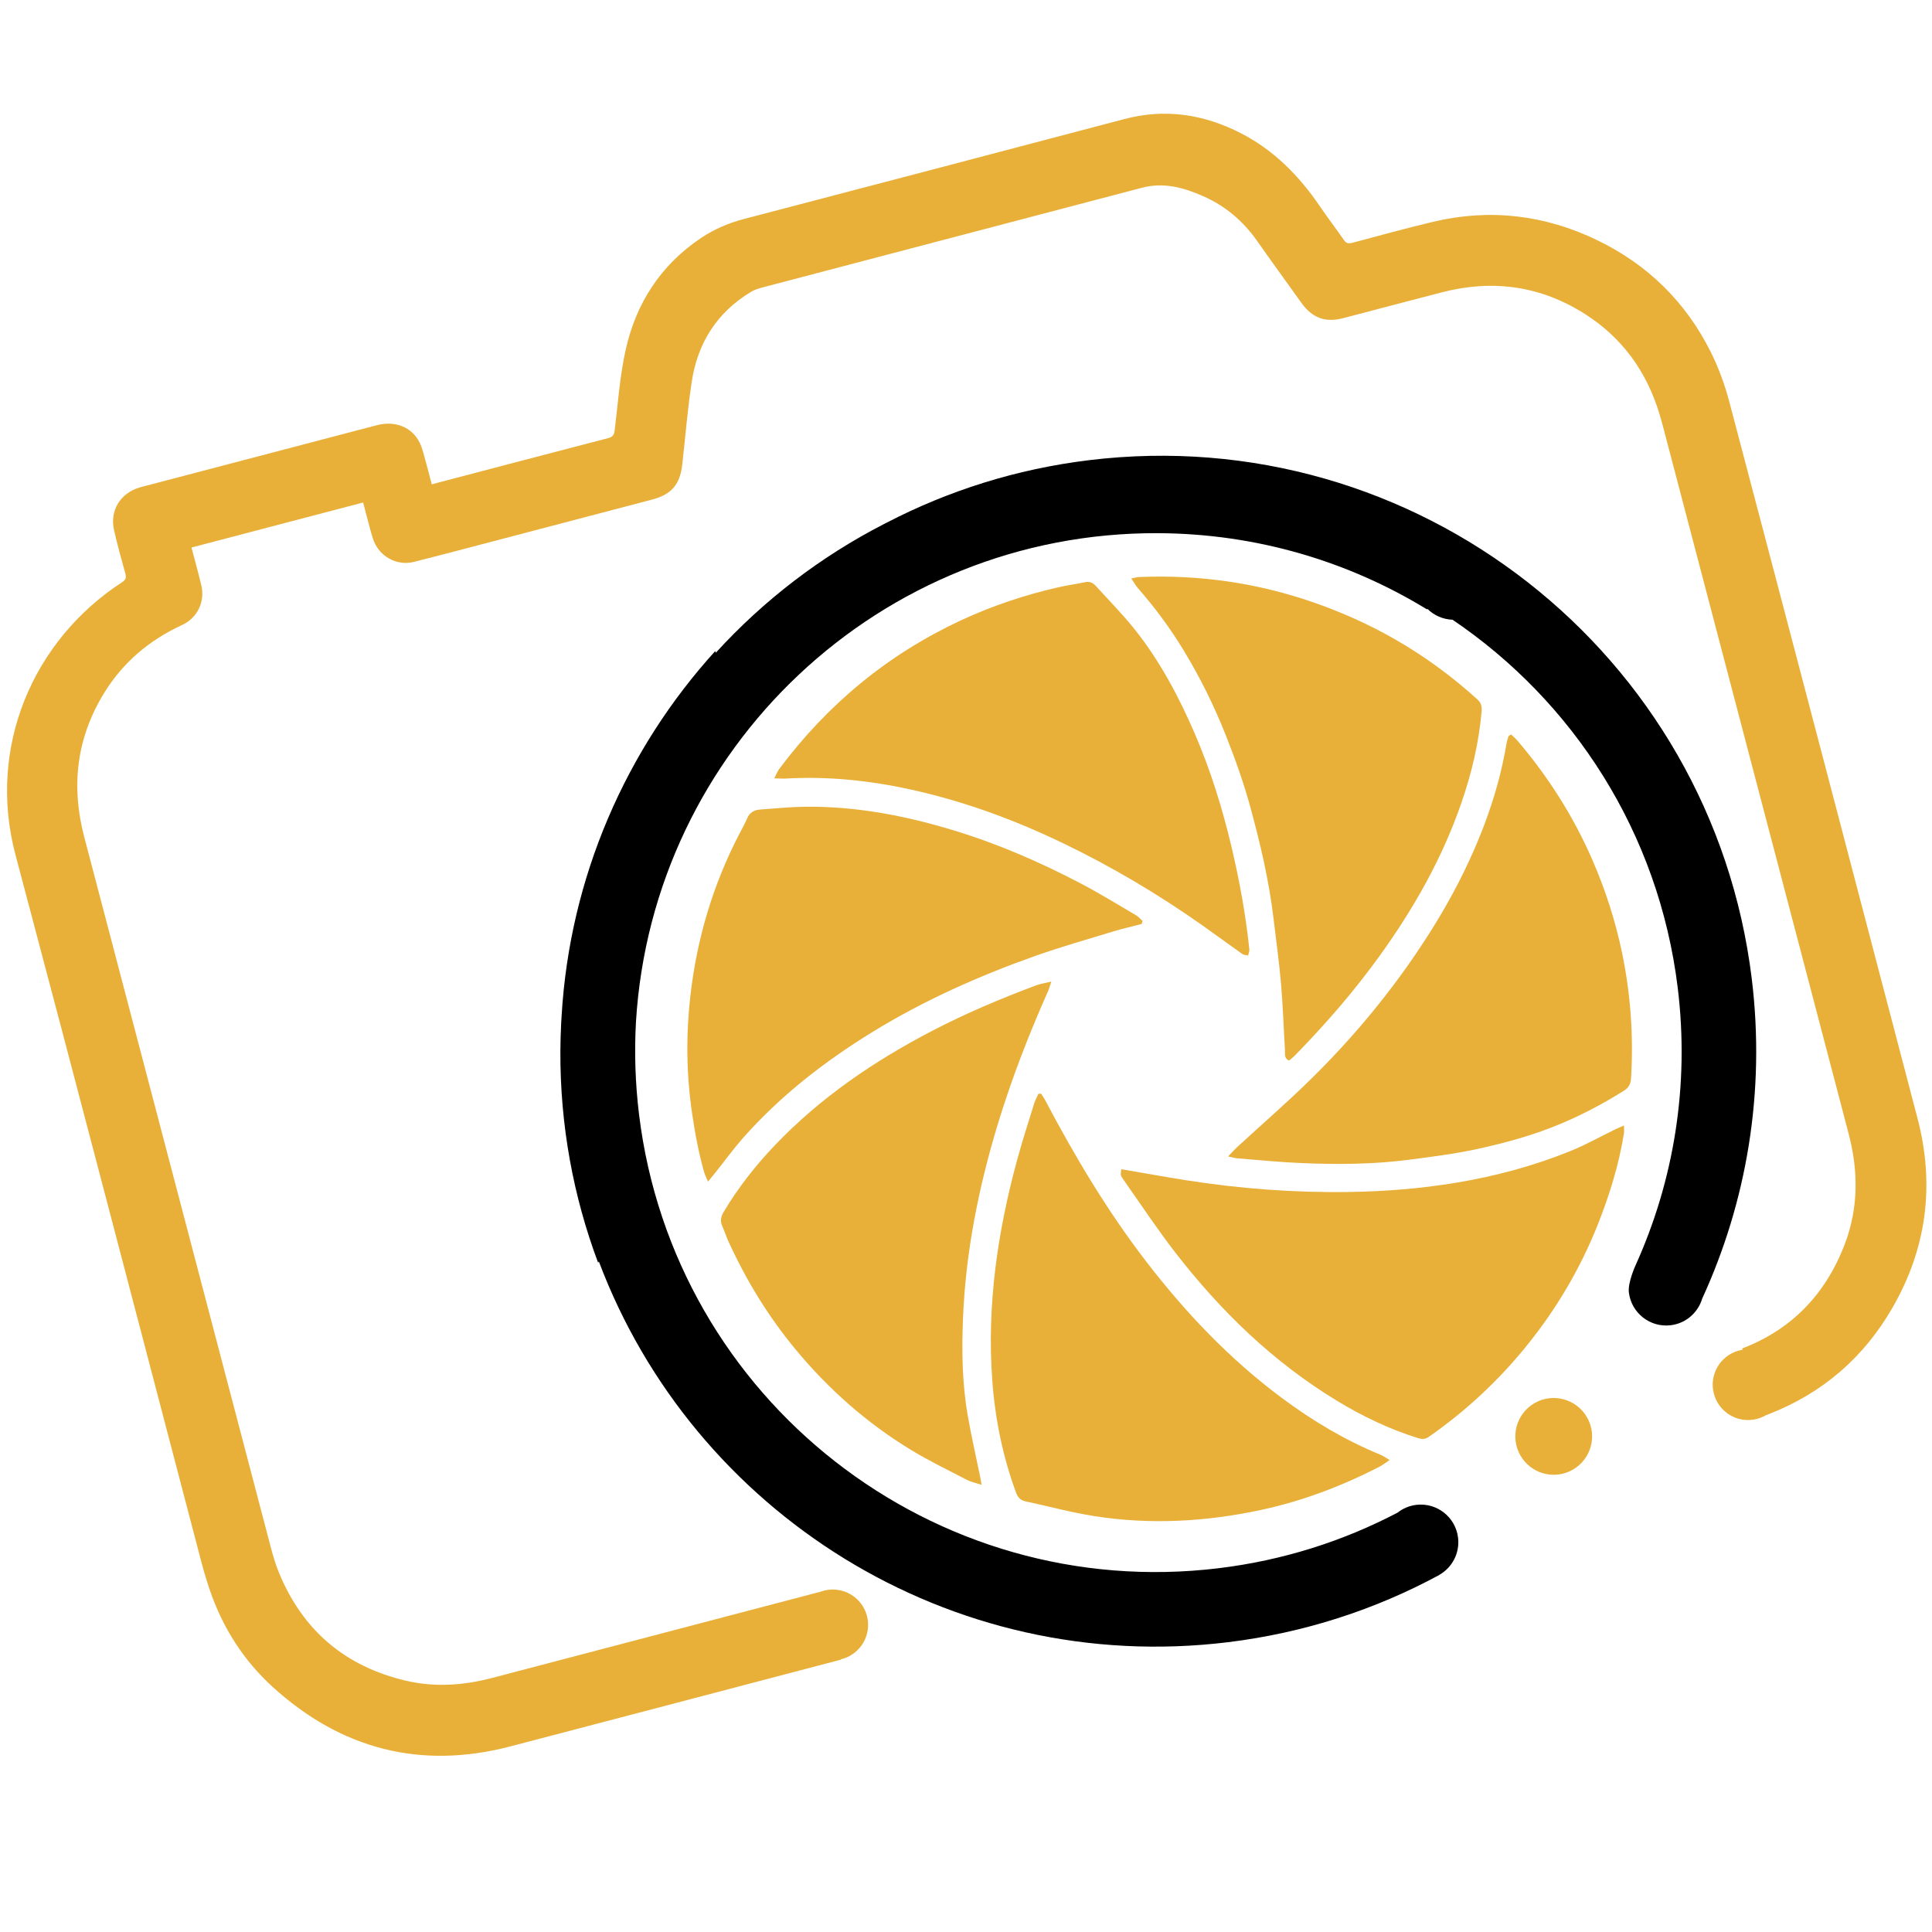<?xml version="1.0" encoding="utf-8"?>
<!-- Generator: Adobe Illustrator 25.2.1, SVG Export Plug-In . SVG Version: 6.00 Build 0)  -->
<svg version="1.1" id="Livello_1" xmlns="http://www.w3.org/2000/svg" xmlns:xlink="http://www.w3.org/1999/xlink" x="0px" y="0px"
	 viewBox="0 0 600 600" style="enable-background:new 0 0 600 600;" xml:space="preserve">
<style type="text/css">
	.st0{fill:#E8B038;}
</style>
<path id="nero" d="M338.14,142.92c-22.53,2.75-43.6,9.47-62.64,19.33c-0.09,0.05-0.18,0.09-0.28,0.14
	c-0.24,0.13-0.49,0.25-0.73,0.37l0.01,0c-19.73,10.14-37.4,23.72-52.21,39.96l-0.16-0.53c-27.76,30.58-45.18,70.28-47.71,113.21
	c-0.05,0.83-0.1,1.65-0.15,2.48c-0.01,0.12-0.01,0.23-0.01,0.35c-0.13,2.75-0.22,5.5-0.23,8.28c-0.09,23.1,4.07,45.22,11.72,65.63
	l0.23-0.38C215.33,469.73,295.02,520.54,381.37,510c23.72-2.9,45.84-10.17,65.65-20.9l-0.01-0.02c3.96-2.26,6.39-6.74,5.8-11.56
	c-0.78-6.4-6.6-10.95-13-10.17c-2.19,0.27-4.16,1.14-5.78,2.41c-16.82,8.82-35.49,14.81-55.47,17.25
	c-88.65,10.82-169.28-52.26-180.1-140.91c-1.18-9.68-1.48-19.27-0.96-28.67c5.11-85,75.83-152.19,162.05-151.85
	c30.64,0.12,59.26,8.77,83.62,23.67l0.13-0.16c2.02,2,4.76,3.26,7.8,3.37c37.39,25.3,64.04,66.03,69.94,114.36
	c3.71,30.42-1.28,59.89-13.01,85.92c0,0-2.56,5.48-2.17,8.65c0.78,6.4,6.6,10.95,13,10.17c4.75-0.58,8.47-3.93,9.76-8.24
	c13.78-30.03,19.7-64.11,15.41-99.32C531.67,202.67,439.48,130.55,338.14,142.92z"/>
<g id="giallo">
	<g>
		<path class="st0" d="M492.29,439.26c-3.77-5.4-11.2-6.72-16.6-2.95c-5.4,3.77-6.72,11.2-2.94,16.6c3.77,5.4,11.2,6.72,16.6,2.94
			S496.06,444.65,492.29,439.26z"/>
		<g>
			<path class="st0" d="M354.56,286.94c-3.04,0.8-6.12,1.5-9.13,2.42c-7.99,2.44-16.05,4.72-23.92,7.51
				c-17.55,6.23-34.51,13.78-50.42,23.54c-14.97,9.19-28.75,19.87-40.42,33.09c-2.92,3.31-5.51,6.9-8.26,10.36
				c-0.69,0.87-1.4,1.73-2.52,3.1c-0.57-1.36-0.99-2.15-1.23-2.99c-1.73-6.1-2.87-12.32-3.78-18.6
				c-1.74-12.05-1.85-24.09-0.47-36.16c2.02-17.64,6.98-34.41,15.18-50.19c0.84-1.62,1.74-3.22,2.46-4.89
				c0.78-1.84,2.23-2.59,4.04-2.72c4.68-0.35,9.37-0.82,14.05-0.87c15.7-0.17,30.94,2.76,45.91,7.3
				c13.66,4.14,26.69,9.79,39.31,16.38c5.96,3.11,11.69,6.65,17.5,10.05c0.75,0.44,1.32,1.17,1.98,1.76
				C354.75,286.34,354.66,286.64,354.56,286.94z"/>
			<path class="st0" d="M304.83,461.13c-1.89-0.63-3.29-0.9-4.51-1.53c-5.8-3.01-11.7-5.85-17.27-9.23
				c-13.83-8.4-25.82-18.99-36.12-31.47c-8.36-10.12-15.15-21.24-20.61-33.16c-0.76-1.65-1.32-3.39-2.05-5.06
				c-0.69-1.57-0.37-2.89,0.48-4.32c4.5-7.55,9.89-14.4,15.95-20.75c14.08-14.74,30.67-26.02,48.65-35.4
				c10.48-5.47,21.36-10.05,32.42-14.2c1.3-0.49,2.71-0.68,4.73-1.16c-0.46,1.37-0.65,2.14-0.97,2.86
				c-6.02,13.53-11.37,27.31-15.68,41.49c-5.96,19.65-9.95,39.67-10.78,60.24c-0.41,10.07-0.27,20.15,1.46,30.11
				c1.12,6.42,2.58,12.79,3.89,19.18C304.54,459.27,304.61,459.83,304.83,461.13z"/>
			<path class="st0" d="M240.45,241.72c0.73-1.4,1.02-2.2,1.5-2.85c14.99-20.08,33.69-35.6,56.45-46.2
				c9.7-4.52,19.78-7.88,30.19-10.27c2.8-0.64,5.67-1.01,8.48-1.61c1.44-0.31,2.44,0.29,3.31,1.25c4.12,4.55,8.47,8.92,12.26,13.73
				c7.71,9.76,13.49,20.68,18.41,32.07c4.93,11.41,8.59,23.23,11.44,35.31c2.47,10.47,4.4,21.04,5.51,31.75
				c0.06,0.59-0.26,1.23-0.4,1.84c-0.61-0.15-1.33-0.14-1.8-0.48c-4.16-2.93-8.24-5.96-12.4-8.89c-13.77-9.7-28.21-18.27-43.4-25.57
				c-15.03-7.23-30.59-12.94-46.89-16.55c-12.9-2.85-25.92-4.22-39.14-3.46C243.05,241.84,242.13,241.76,240.45,241.72z"/>
			<path class="st0" d="M469.3,228.09c0.72,0.71,1.44,1.31,2.04,2.02c9.52,11.18,17.3,23.43,23.18,36.93
				c4.04,9.29,7.14,18.87,9.2,28.74c2.69,12.91,3.62,26,2.81,39.19c-0.1,1.7-0.77,2.85-2.2,3.75c-6.18,3.88-12.57,7.29-19.31,10.14
				c-8.45,3.58-17.24,6.01-26.14,7.95c-7.1,1.55-14.35,2.45-21.57,3.39c-10.97,1.42-22.01,1.46-33.04,1.01
				c-6.61-0.27-13.2-0.94-19.8-1.46c-0.81-0.06-1.61-0.32-3.07-0.62c1.24-1.27,2.02-2.16,2.89-2.96
				c7.56-6.96,15.34-13.69,22.66-20.88c12.09-11.86,23-24.76,32.56-38.78c8.65-12.67,16.02-26.01,21.45-40.38
				c3.06-8.11,5.43-16.41,6.86-24.97c0.14-0.84,0.4-1.66,0.64-2.48C468.51,228.53,468.77,228.46,469.3,228.09z"/>
			<path class="st0" d="M351.34,179.65c1.16-0.22,1.78-0.42,2.41-0.45c18.63-0.78,36.76,1.81,54.39,7.96
				c8.65,3.02,16.98,6.76,24.91,11.28c9.28,5.3,17.88,11.61,25.81,18.81c1.24,1.13,1.38,2.36,1.25,3.88
				c-0.86,9.63-3.07,18.95-6.21,28.07c-5.94,17.23-14.8,32.89-25.43,47.63c-8,11.1-16.94,21.38-26.5,31.13
				c-0.51,0.52-1.12,0.96-1.66,1.42c-1.57-0.75-1.18-2.06-1.25-3.12c-0.42-6.89-0.62-13.8-1.22-20.68
				c-0.58-6.77-1.53-13.51-2.33-20.26c-1.38-11.67-4.05-23.07-7.13-34.38c-2.12-7.79-4.82-15.37-7.81-22.87
				c-3.59-9.02-7.87-17.67-12.9-25.96c-4.19-6.92-8.97-13.41-14.31-19.48C352.68,181.83,352.16,180.87,351.34,179.65z"/>
			<path class="st0" d="M323.32,339.66c0.39,0.61,0.84,1.2,1.18,1.85c9.18,17.44,19.24,34.33,31.26,50
				c12.28,16.01,26.07,30.54,42.3,42.62c9.51,7.08,19.64,13.14,30.64,17.65c0.83,0.34,1.57,0.88,2.87,1.64
				c-1.42,0.94-2.28,1.64-3.26,2.14c-11.67,5.98-23.85,10.61-36.67,13.36c-17.12,3.68-34.41,4.65-51.75,1.93
				c-7.19-1.13-14.26-3.06-21.39-4.59c-1.58-0.34-2.38-1.17-2.96-2.72c-4.14-11.26-6.5-22.86-7.38-34.82
				c-1.72-23.37,1.64-46.14,7.75-68.61c1.59-5.84,3.46-11.6,5.25-17.38c0.33-1.05,0.88-2.03,1.34-3.05
				C322.77,339.68,323.04,339.67,323.32,339.66z"/>
			<path class="st0" d="M348.22,363.11c6.82,1.16,13.43,2.36,20.05,3.41c16.81,2.65,33.73,3.92,50.75,3.66
				c11.15-0.17,22.25-1.05,33.25-2.88c12.16-2.03,24.05-5.21,35.48-9.85c4.7-1.91,9.16-4.41,13.73-6.64
				c0.8-0.39,1.63-0.74,2.85-1.28c0.01,1.15,0.1,1.79,0.01,2.39c-1.58,9.82-4.5,19.26-8.17,28.48
				c-5.34,13.4-12.57,25.71-21.58,36.96c-8.89,11.09-19.17,20.71-30.84,28.85c-1.21,0.84-2.2,0.78-3.47,0.38
				c-8.86-2.77-17.15-6.76-25.07-11.56c-19.82-12.03-36.16-27.89-50.27-46.12c-5.63-7.28-10.72-14.99-16.02-22.52
				C347.9,364.96,347.98,364.91,348.22,363.11z"/>
		</g>
	</g>
	<path class="st0" d="M537.09,124.91c-1.39-5.27-3.28-10.51-5.7-15.39c-7.73-15.61-19.59-27.29-35.28-34.89
		c-16.3-7.89-33.38-9.95-51.06-5.74c-8.43,2.01-16.8,4.3-25.17,6.54c-1.22,0.33-1.87,0.06-2.56-0.94c-2.43-3.51-5.02-6.9-7.42-10.43
		c-6.44-9.45-14.24-17.4-24.52-22.68c-11.53-5.91-23.51-7.76-36.22-4.4C309.81,47.39,270.44,57.69,231.08,68
		c-4.79,1.26-9.28,3.17-13.39,5.92c-12.51,8.4-20.17,20.26-23.39,34.75c-1.82,8.18-2.38,16.64-3.41,24.99
		c-0.17,1.42-0.62,2.04-2.04,2.41c-17.63,4.57-35.23,9.21-52.84,13.83c-0.55,0.15-1.11,0.29-1.93,0.51
		c-0.68-2.58-1.25-4.93-1.92-7.25c-0.55-1.94-0.97-3.97-1.86-5.75c-2.41-4.82-7.61-6.84-13.31-5.35
		c-24.27,6.36-48.53,12.73-72.8,19.1c-0.28,0.07-0.56,0.14-0.84,0.23c-6,1.78-9.31,7.17-7.93,13.26c1.03,4.51,2.25,8.97,3.5,13.42
		c0.37,1.32,0.16,1.99-1.04,2.77c-27.61,17.95-41.96,51.2-33.07,84.64c19.45,73.12,38.49,146.36,57.71,219.54
		c0.78,2.96,1.66,5.9,2.64,8.79c3.98,11.63,10.42,21.77,19.47,30.03c21.23,19.37,46.01,25.8,73.83,18.53
		c34.21-8.95,68.42-17.94,102.62-26.93l-0.03-0.12c0.12-0.03,0.24-0.04,0.36-0.08c5.87-1.54,9.37-7.54,7.83-13.41
		c-1.54-5.87-7.54-9.37-13.41-7.83c-0.37,0.1-0.73,0.21-1.08,0.34c-33.92,8.9-67.85,17.8-101.76,26.72
		c-8.93,2.35-17.88,3.01-26.88,0.91c-18.79-4.4-32-15.51-39.4-33.38c-1.06-2.55-1.87-5.23-2.57-7.9
		c-19.33-73.57-38.62-147.15-57.97-220.72c-4.17-15.84-2.42-30.79,6.19-44.79c5.85-9.5,14.04-16.4,24.16-21.07
		c4.77-2.2,7.21-7.2,6-12.34c-0.91-3.87-2-7.7-3.06-11.73c17.88-4.69,35.48-9.31,53.32-13.99c0.81,3.09,1.58,6.15,2.43,9.2
		c0.35,1.27,0.72,2.57,1.32,3.74c2.25,4.37,7.2,6.71,11.96,5.52c8.97-2.25,17.9-4.64,26.85-6.98c15.71-4.12,31.42-8.24,47.13-12.37
		c6.1-1.6,8.73-4.7,9.43-11.02c0.95-8.53,1.64-17.11,2.93-25.59c1.82-12.04,7.83-21.56,18.41-27.91c1.21-0.73,2.66-1.14,4.04-1.5
		c39.13-10.29,78.27-20.55,117.4-30.84c6.72-1.77,12.92-0.05,18.98,2.62c6.92,3.05,12.47,7.78,16.81,13.99
		c4.49,6.42,9.13,12.74,13.68,19.12c3.35,4.69,7.38,6.23,12.94,4.79c10.29-2.67,20.56-5.44,30.87-8.08
		c15.67-4.02,30.49-1.97,44.19,6.73c11.52,7.31,19.1,17.71,23.1,30.73c0.48,1.55,0.91,3.11,1.32,4.67
		c19.18,73.07,38.35,146.14,57.54,219.21c3.03,11.53,3.09,22.99-1.17,34.21c-6.03,15.89-16.74,26.68-31.87,32.48l0.11,0.41
		c-0.36,0.06-0.73,0.13-1.09,0.23c-5.87,1.54-9.37,7.54-7.83,13.41c1.54,5.87,7.54,9.37,13.41,7.83c0.98-0.26,1.88-0.65,2.71-1.13
		c0.35-0.13,0.7-0.25,1.04-0.39c16.64-6.5,29.44-17.6,38.31-33.01c10.64-18.47,13.19-38.16,7.77-58.82
		C576.08,273.17,556.65,199.02,537.09,124.91z"/>
</g>
</svg>
